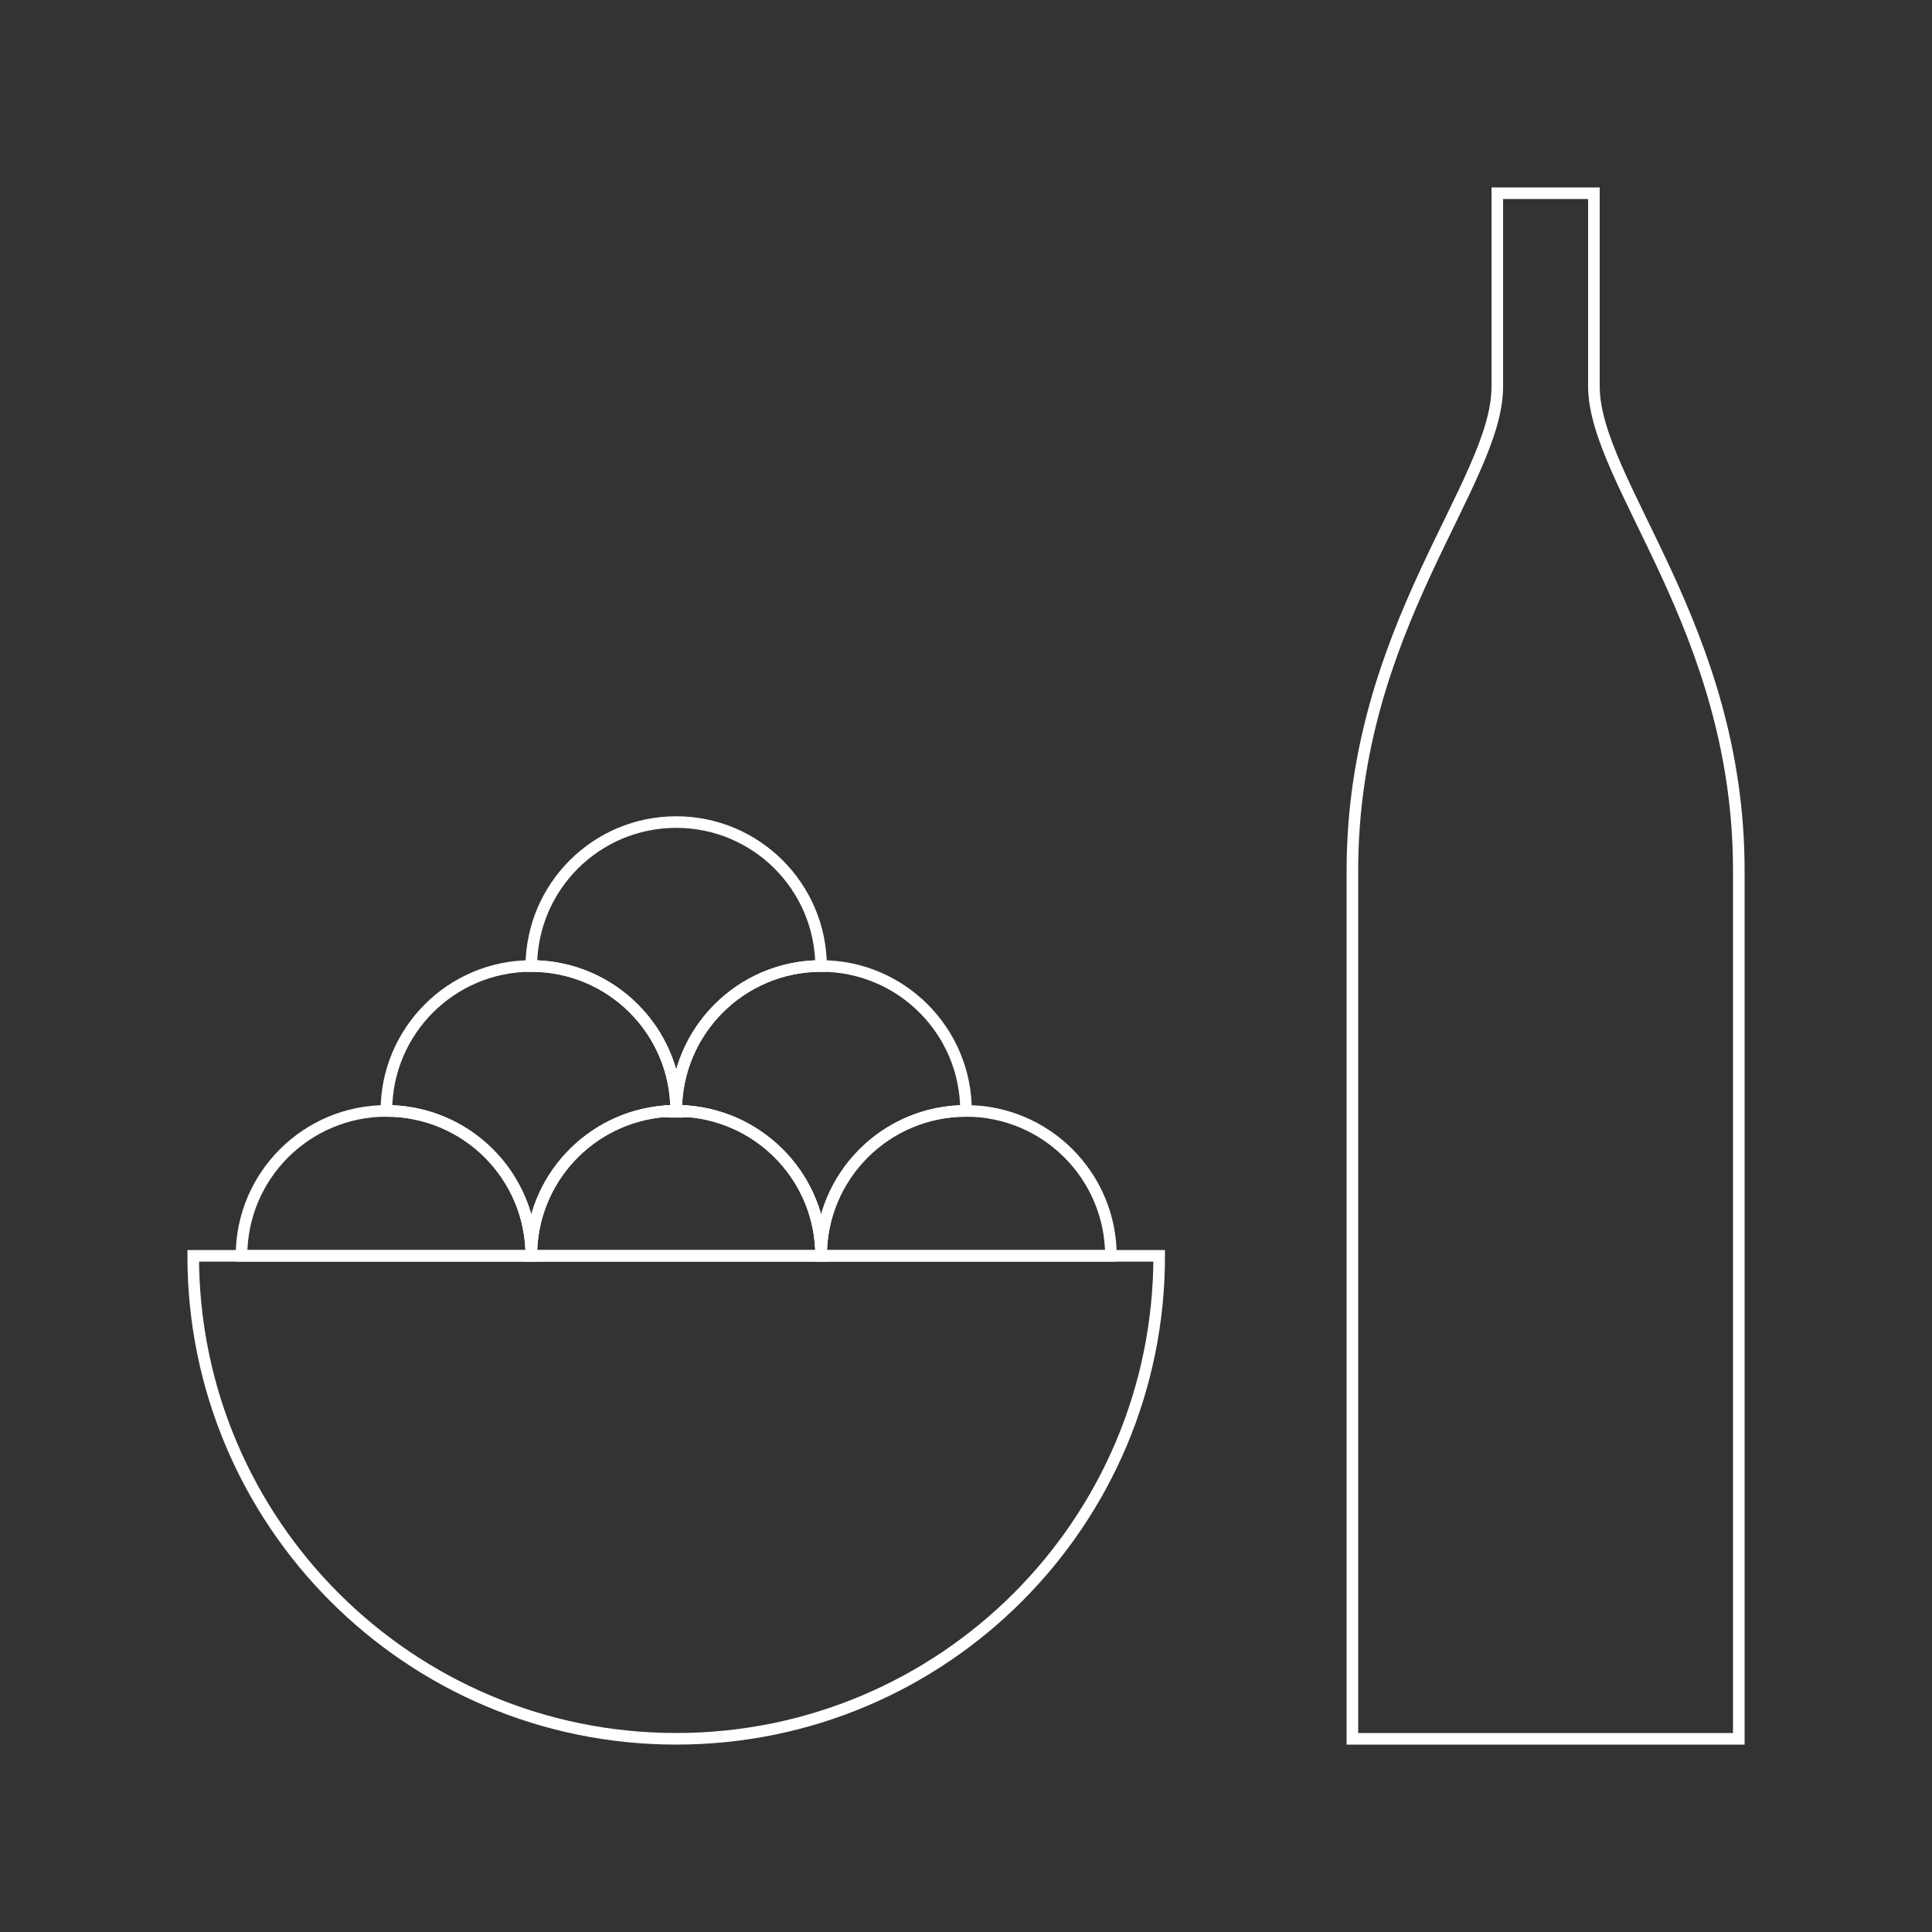 <?xml version="1.0" encoding="utf-8"?>
<!-- Generator: Adobe Illustrator 27.3.1, SVG Export Plug-In . SVG Version: 6.00 Build 0)  -->
<svg version="1.1" id="uuid-cefc0fae-a952-43ba-ac92-7fca6a5bc0d9"
	 xmlns="http://www.w3.org/2000/svg" xmlns:xlink="http://www.w3.org/1999/xlink" x="0px" y="0px" viewBox="0 0 1000 1000"
	 style="enable-background:new 0 0 1000 1000;" xml:space="preserve">
<rect x="0" y="0" width="1000" height="1000" fill="#333333" stroke="none"/>
<style type="text/css">
	.st0{fill:none;stroke:#FFFFFF;stroke-width:6;stroke-miterlimit:10;}
</style>
<path class="st0" d="M900,450.5V900H700V450.5c0-125.6,75.2-200.5,75-250.5V100h50v100C825.2,250,900,324.9,900,450.5z"/>
<path class="st0" d="M600,650c0,138.1-111.9,250-250,250S100,788.1,100,650H600z"/>
<path class="st0" d="M275,650H125c0-41.4,33.6-75,75-75S275,608.6,275,650z"/>
<path class="st0" d="M350,575c-2.1,0-4.1,0.1-6.1,0.2c-38.6,3.1-68.9,35.4-68.9,74.8c0-41.4-33.6-75-75-75c0-41.4,33.6-75,75-75h0
	C316.4,500,350,533.6,350,575z"/>
<path class="st0" d="M350,575c0,0.2,0,0.3,0,0.5c-2,0-4.1-0.1-6.1-0.2C345.9,575.1,347.9,575,350,575L350,575z"/>
<path class="st0" d="M356.1,575.2c-2,0.2-4,0.2-6.1,0.2c0-0.2,0-0.3,0-0.5C352.1,575,354.1,575.1,356.1,575.2L356.1,575.2z"/>
<path class="st0" d="M500,575c-41.4,0-75,33.6-75,75c0-39.4-30.3-71.6-68.9-74.8c-2-0.2-4-0.2-6.1-0.2c0-41.4,33.6-75,75-75h0
	C466.4,500,500,533.6,500,575z"/>
<path class="st0" d="M343.9,575.2c2-0.2,4-0.2,6.1-0.2s4.1,0.1,6.1,0.2c-2,0.2-4,0.2-6.1,0.2h0C347.9,575.5,345.9,575.4,343.9,575.2
	L343.9,575.2z"/>
<path class="st0" d="M350,575c0-41.4-33.6-75-75-75c0.3-41.2,33.7-74.5,75-74.5s74.7,33.3,75,74.5C383.6,500,350,533.6,350,575z"/>
<path class="st0" d="M425,650H275c0-39.4,30.3-71.6,68.9-74.8c2,0.2,4,0.2,6.1,0.2h0c2,0,4.1-0.1,6.1-0.2
	C394.7,578.4,425,610.6,425,650z"/>
<path class="st0" d="M356.1,575.2c-2,0.2-4,0.2-6.1,0.2h0c-2,0-4.1-0.1-6.1-0.2c2-0.2,4-0.2,6.1-0.2S354.1,575.1,356.1,575.2
	L356.1,575.2z"/>
<path class="st0" d="M575,650H425c0-41.4,33.6-75,75-75S575,608.6,575,650z"/>
</svg>
